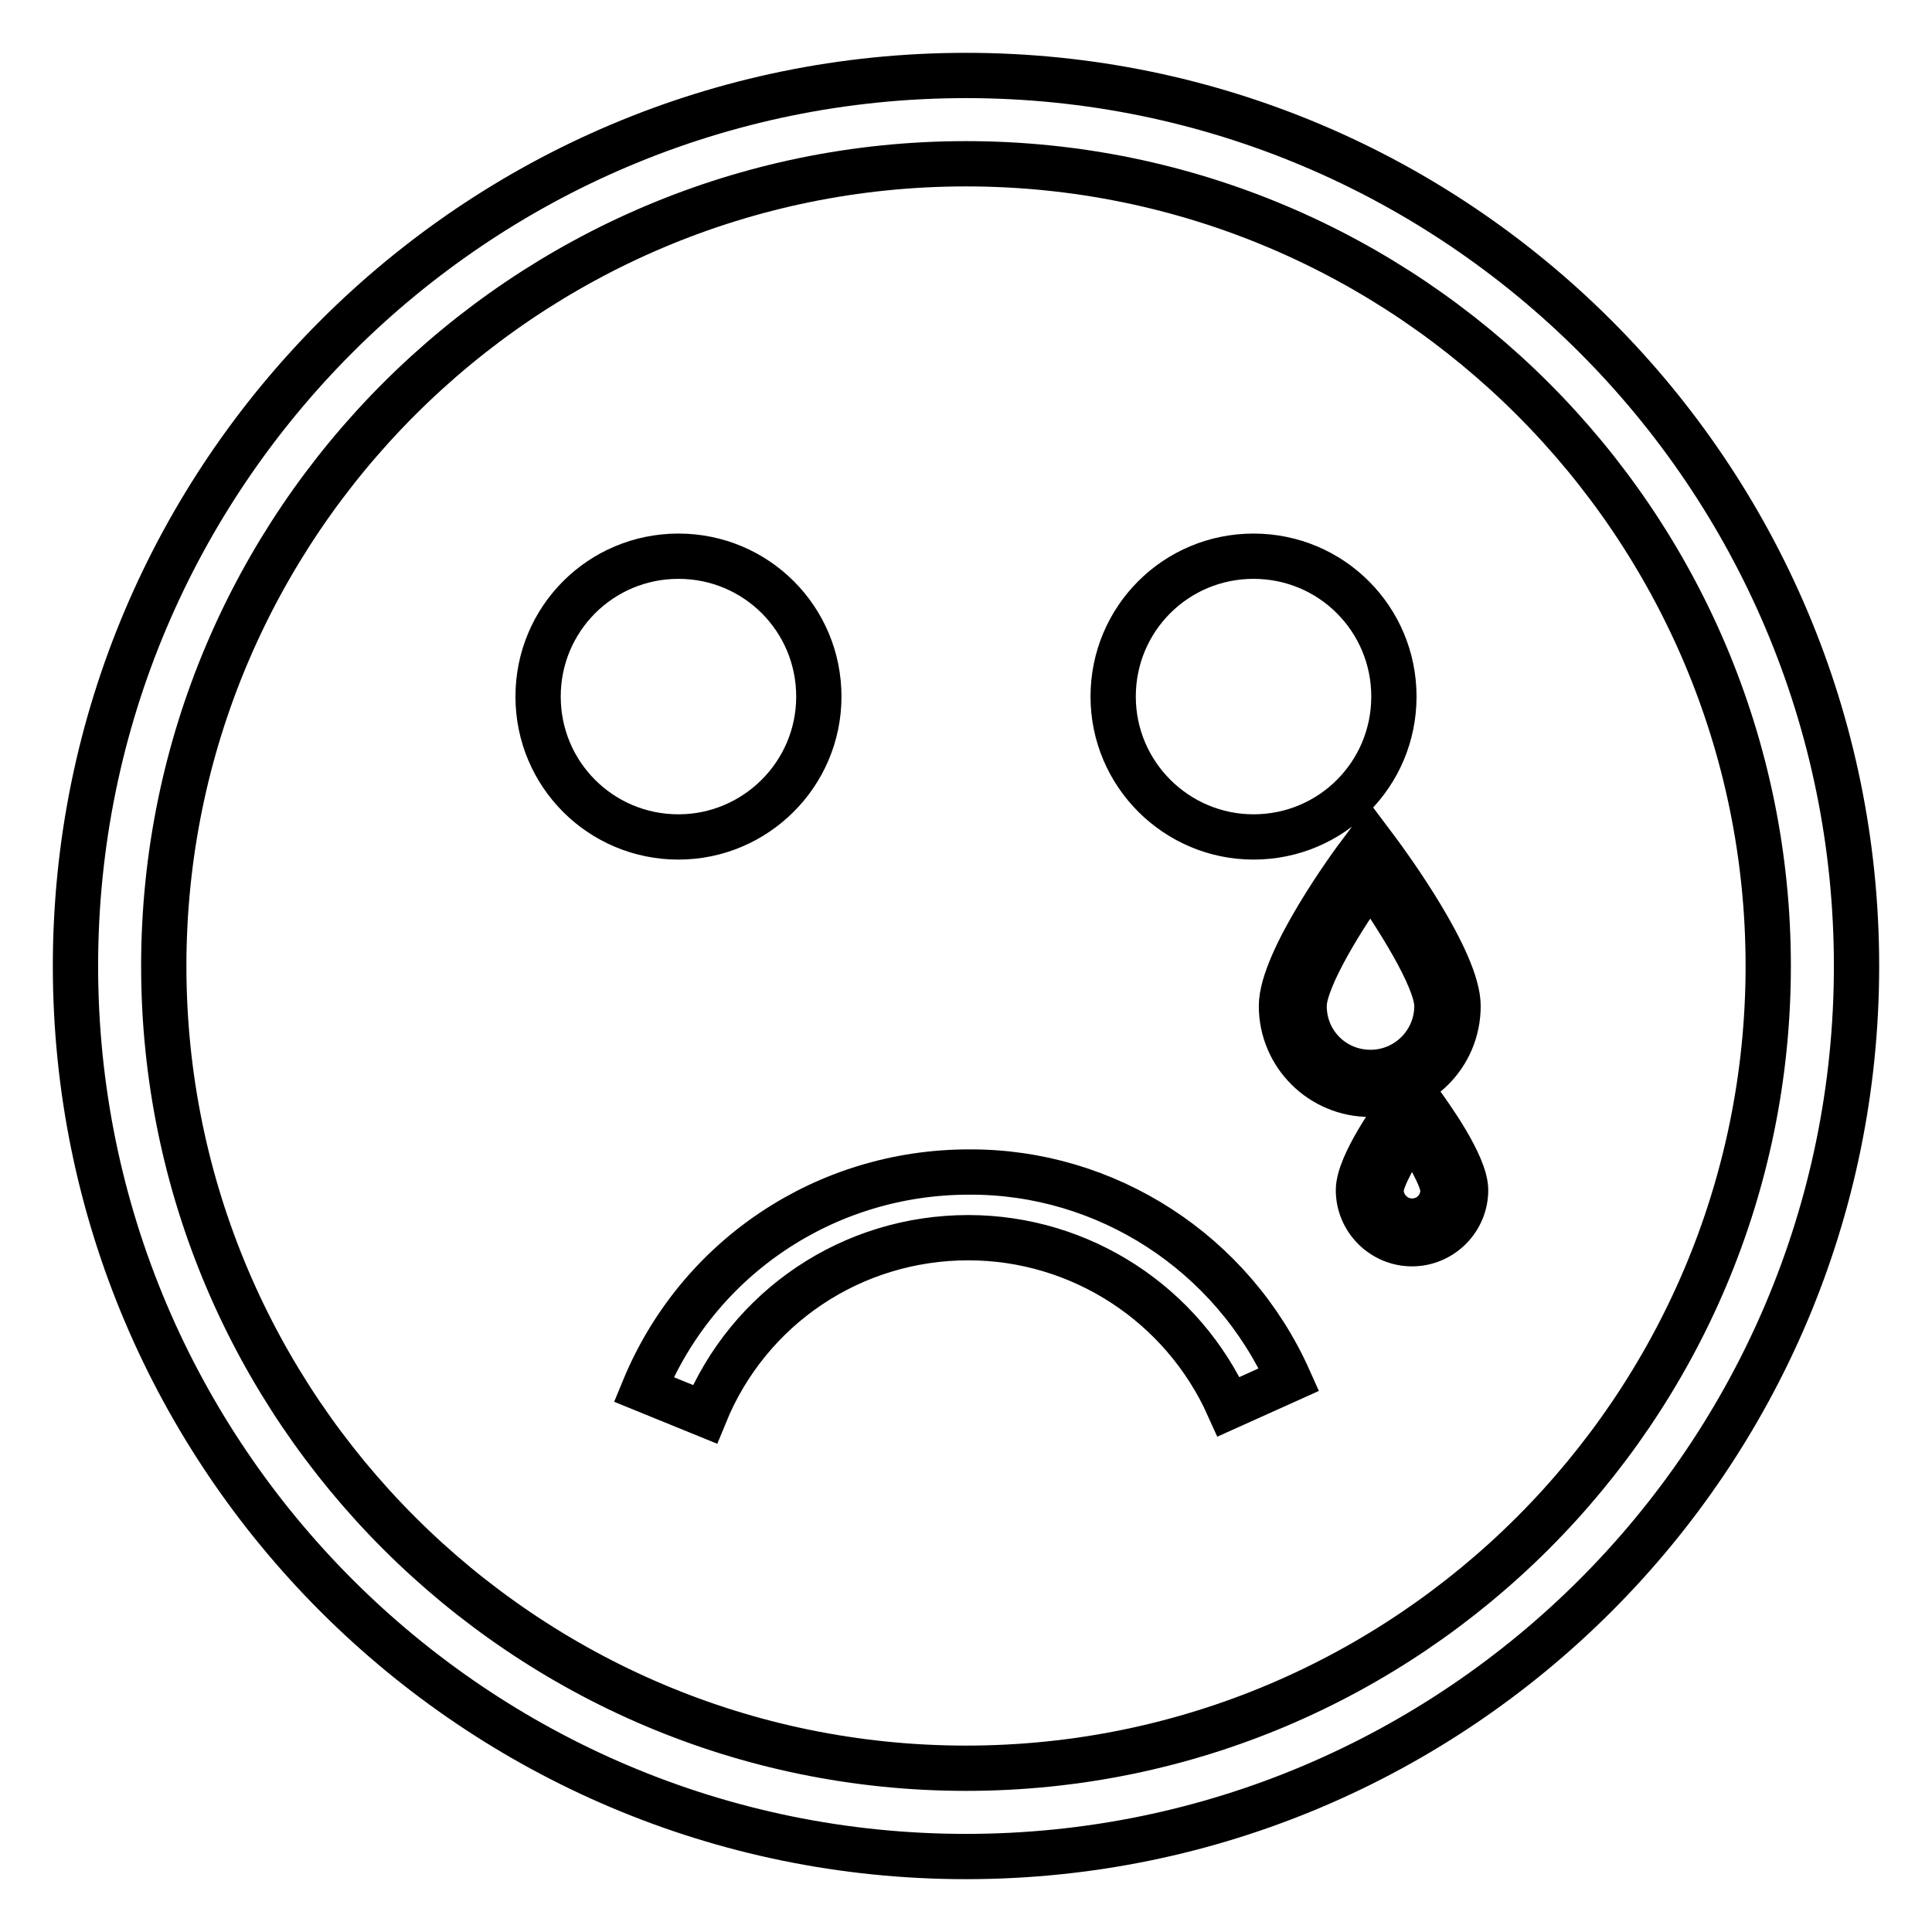 <?xml version="1.0" encoding="utf-8"?>
<!-- Svg Vector Icons : http://www.onlinewebfonts.com/icon -->
<!DOCTYPE svg PUBLIC "-//W3C//DTD SVG 1.1//EN" "http://www.w3.org/Graphics/SVG/1.1/DTD/svg11.dtd">
<svg version="1.1" xmlns="http://www.w3.org/2000/svg" xmlns:xlink="http://www.w3.org/1999/xlink" x="0px" y="0px" viewBox="0 0 256 256" enable-background="new 0 0 256 256" xml:space="preserve">
<g><g><g><path stroke-width="6" fill-opacity="0" stroke="#000000"  d="M128,10C62.9,10,10,62.9,10,128c0,65.1,52.9,118,118,118c65.1,0,118-52.9,118-118C246,62.9,193.1,10,128,10z M128,234.3c-58.6,0-106.3-47.7-106.3-106.3C21.7,69.4,69.4,21.7,128,21.7c58.6,0,106.3,47.7,106.3,106.3C234.3,186.6,186.6,234.3,128,234.3z M89.9,110.9c-10.3,0-18.6-8.3-18.6-18.6c0-10.3,8.3-18.6,18.6-18.6c10.3,0,18.6,8.3,18.6,18.6C108.5,102.6,100.1,110.9,89.9,110.9z M147.5,92.3c0-10.3,8.3-18.6,18.6-18.6c10.3,0,18.6,8.3,18.6,18.6c0,10.3-8.3,18.6-18.6,18.6C155.9,110.9,147.5,102.6,147.5,92.3z M170.8,182.8l-8,3.6c-6.1-13.6-19.6-22.4-34.5-22.4c-15.4,0-29.1,9.2-34.9,23.4l-8.1-3.3c7.2-17.5,24.1-28.8,43.1-28.8C146.6,155.2,163.3,166,170.8,182.8z M193.2,133.3c0-6-9.4-18.8-10.5-20.3l-1.2-1.6l-1.2,1.6c-1.1,1.4-10.5,14.3-10.5,20.3c0,6.5,5.3,11.7,11.7,11.7C188,145,193.2,139.8,193.2,133.3z M172.8,133.3c0-3.7,5.5-12.4,8.8-16.9c3.2,4.6,8.8,13.2,8.8,16.9c0,4.8-3.9,8.8-8.8,8.8S172.8,138.2,172.8,133.3z M187.1,144.6l-1.2,1.6c-1,1.3-5.9,8.1-5.9,11.5c0,3.9,3.2,7.1,7.1,7.1c3.9,0,7.1-3.2,7.1-7.1c0-3.4-4.9-10.1-5.9-11.5L187.1,144.6z M187.1,161.8c-2.3,0-4.1-1.9-4.1-4.1c0-1.5,2.1-5.2,4.1-8.1c2,2.9,4.1,6.6,4.1,8.1C191.2,160,189.4,161.8,187.1,161.8z"/></g><g></g><g></g><g></g><g></g><g></g><g></g><g></g><g></g><g></g><g></g><g></g><g></g><g></g><g></g><g></g></g></g>
</svg>